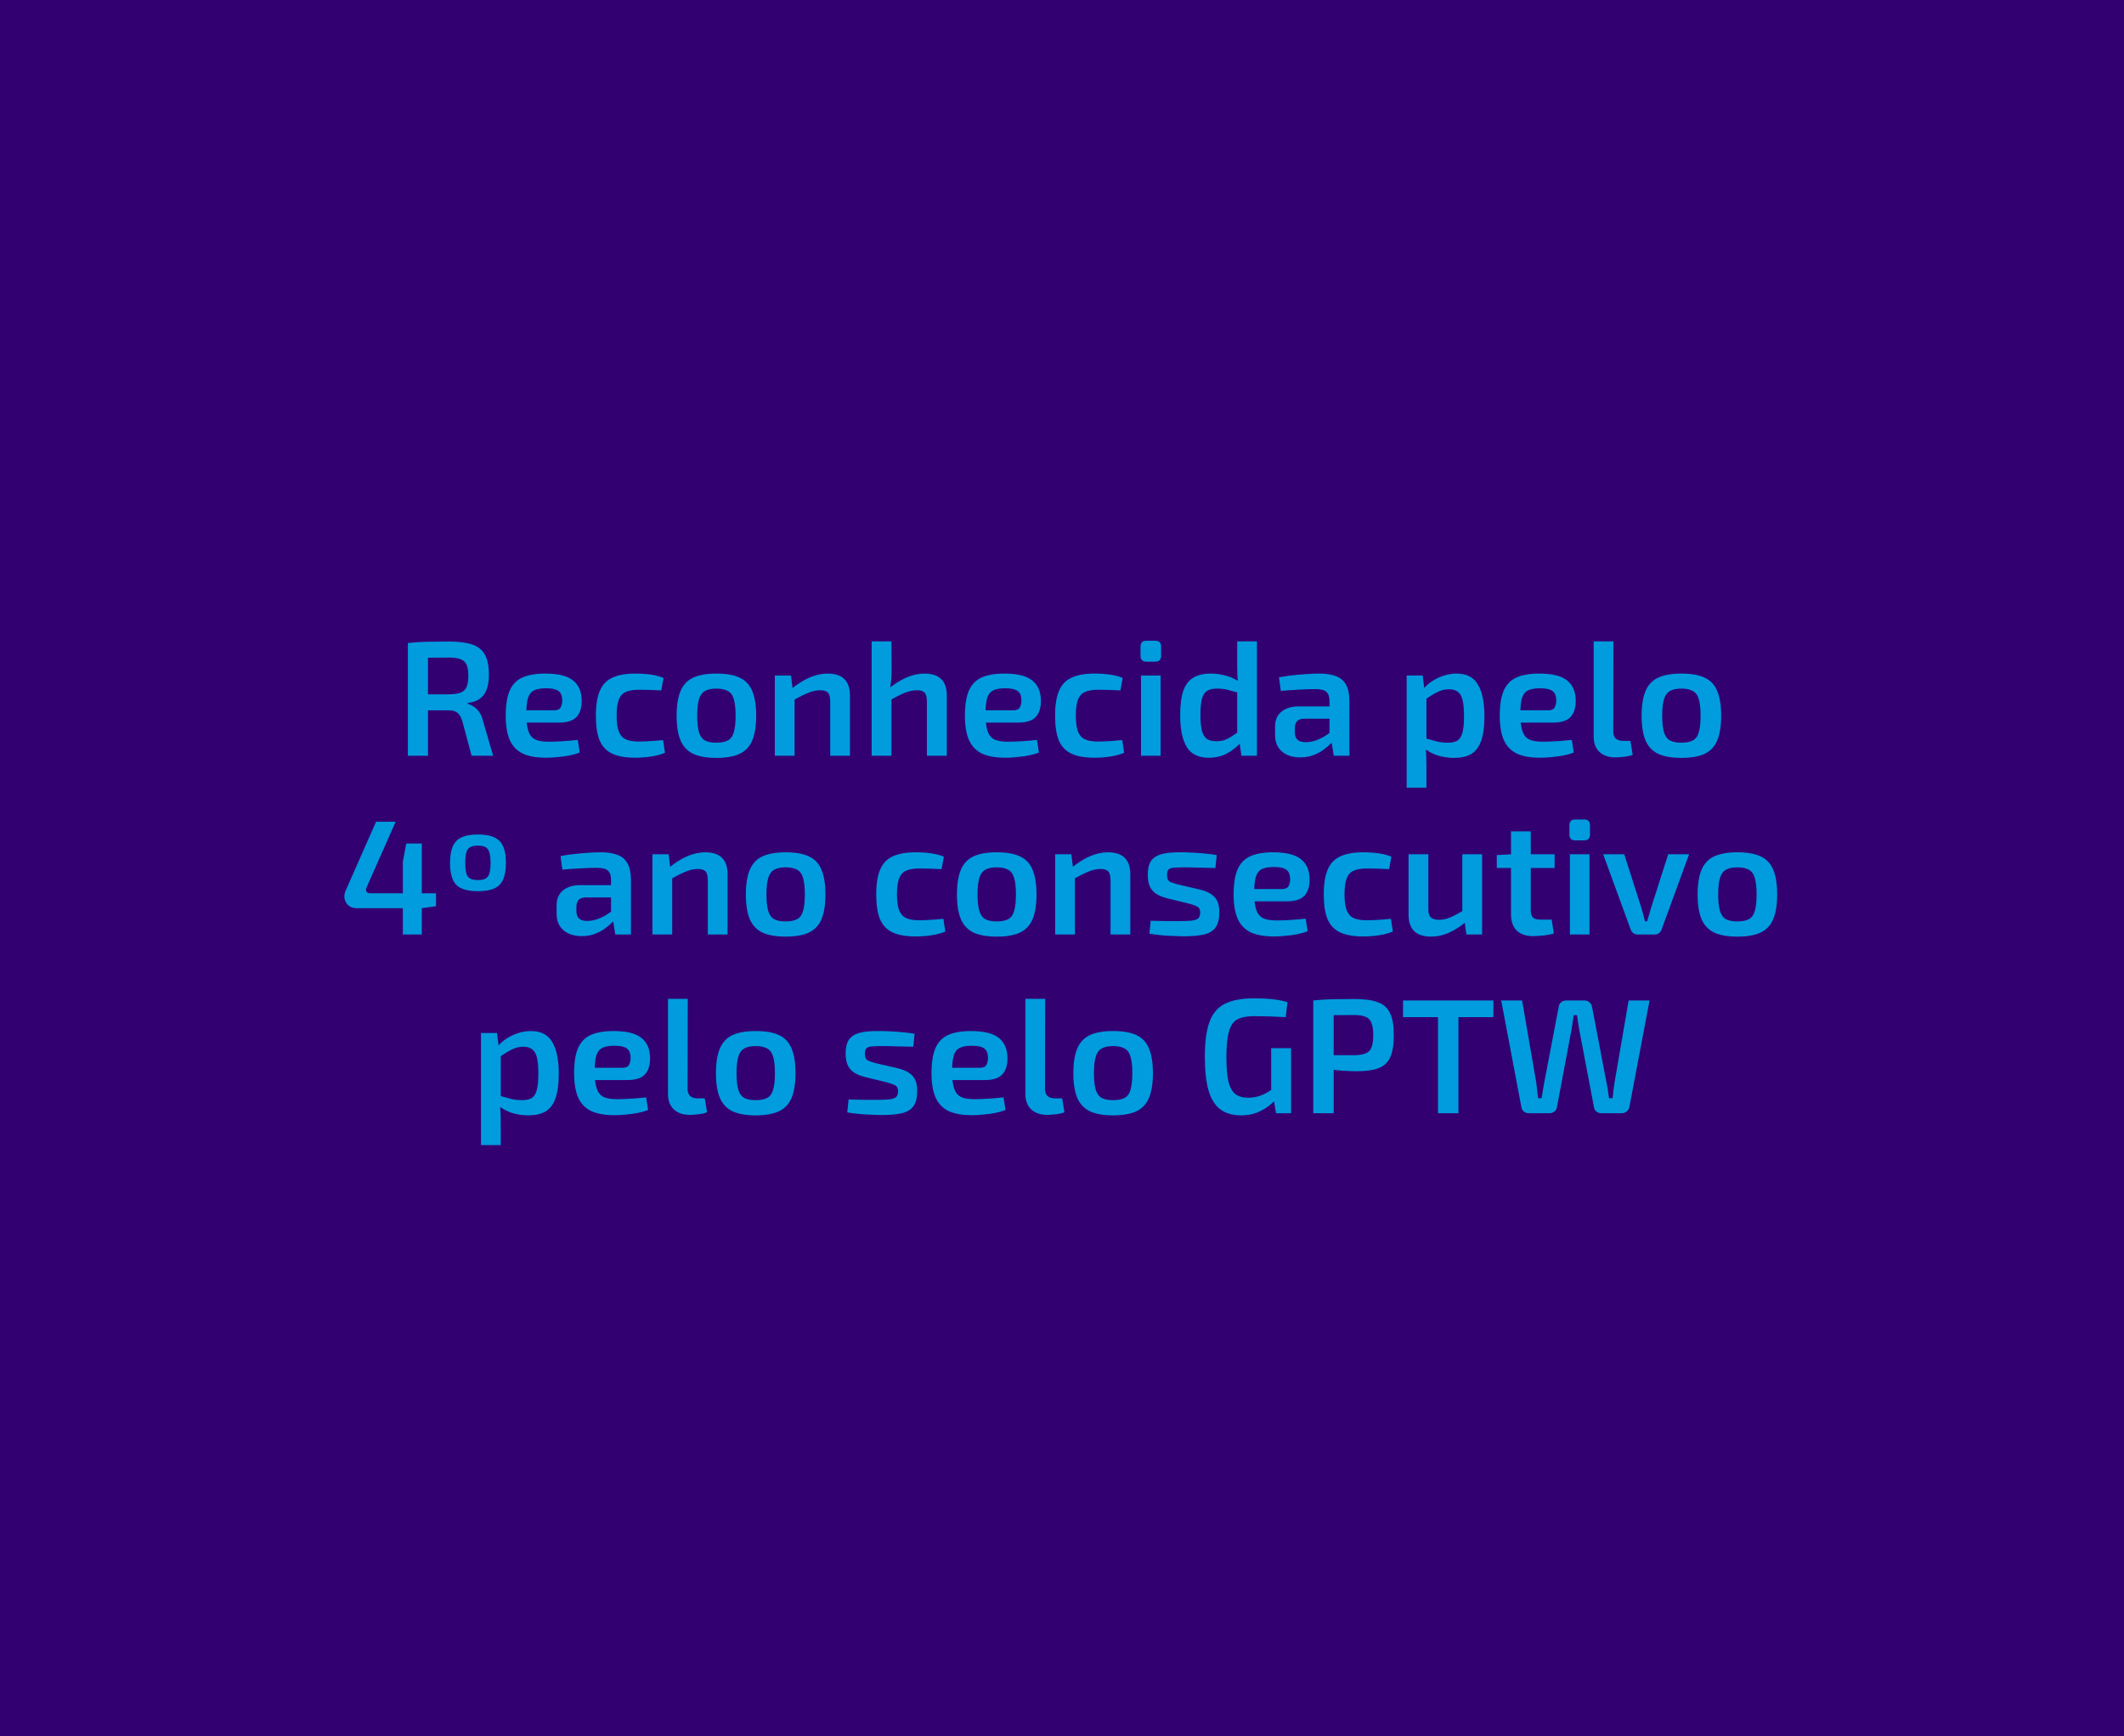 <svg xmlns="http://www.w3.org/2000/svg" width="416" height="340" viewBox="0 0 416 340" fill="none"><rect width="416" height="340" fill="#330072"></rect><path d="M88.014 125.632C89.849 125.632 91.331 125.824 92.462 126.208C93.614 126.592 94.446 127.253 94.958 128.192C95.491 129.109 95.758 130.411 95.758 132.096C95.758 133.205 95.619 134.155 95.342 134.944C95.086 135.712 94.648 136.331 94.03 136.8C93.433 137.248 92.622 137.536 91.598 137.664V137.824C91.96 137.909 92.334 138.08 92.718 138.336C93.123 138.571 93.486 138.912 93.806 139.36C94.147 139.808 94.403 140.384 94.574 141.088L96.59 148H92.366L90.542 141.184C90.307 140.416 89.987 139.883 89.582 139.584C89.177 139.264 88.622 139.104 87.918 139.104C86.531 139.104 85.347 139.104 84.366 139.104C83.385 139.083 82.563 139.061 81.902 139.04C81.262 139.019 80.697 139.008 80.206 139.008L80.302 135.968H87.918C88.878 135.947 89.635 135.84 90.19 135.648C90.745 135.435 91.139 135.072 91.374 134.56C91.609 134.027 91.726 133.28 91.726 132.32C91.726 131.381 91.609 130.656 91.374 130.144C91.139 129.632 90.745 129.28 90.19 129.088C89.635 128.875 88.878 128.768 87.918 128.768C86.04 128.768 84.43 128.779 83.086 128.8C81.742 128.821 80.825 128.843 80.334 128.864L79.886 125.92C80.739 125.835 81.539 125.771 82.286 125.728C83.054 125.685 83.886 125.664 84.782 125.664C85.678 125.643 86.755 125.632 88.014 125.632ZM83.822 125.92V148H79.886V125.92H83.822ZM106.762 131.904C109.301 131.904 111.125 132.352 112.234 133.248C113.343 134.123 113.909 135.424 113.93 137.152C113.951 138.581 113.61 139.669 112.906 140.416C112.223 141.141 111.082 141.504 109.482 141.504H100.522V139.104H108.426C109.151 139.104 109.61 138.912 109.802 138.528C110.015 138.144 110.122 137.675 110.122 137.12C110.101 136.245 109.845 135.637 109.354 135.296C108.885 134.955 108.074 134.784 106.922 134.784C105.919 134.784 105.141 134.923 104.586 135.2C104.031 135.477 103.637 135.979 103.402 136.704C103.189 137.429 103.082 138.475 103.082 139.84C103.082 141.291 103.221 142.411 103.498 143.2C103.775 143.989 104.234 144.533 104.874 144.832C105.514 145.109 106.367 145.248 107.434 145.248C108.223 145.248 109.13 145.216 110.154 145.152C111.199 145.088 112.202 145.003 113.162 144.896L113.546 147.36C112.97 147.595 112.309 147.787 111.562 147.936C110.815 148.085 110.037 148.192 109.226 148.256C108.437 148.341 107.69 148.384 106.986 148.384C105.066 148.384 103.519 148.107 102.346 147.552C101.194 146.976 100.351 146.08 99.818 144.864C99.306 143.648 99.05 142.08 99.05 140.16C99.05 138.091 99.306 136.459 99.818 135.264C100.351 134.048 101.183 133.184 102.314 132.672C103.466 132.16 104.949 131.904 106.762 131.904ZM124.45 131.904C124.984 131.904 125.57 131.925 126.21 131.968C126.85 132.011 127.501 132.096 128.162 132.224C128.824 132.352 129.421 132.533 129.954 132.768L129.506 135.2C128.717 135.157 127.928 135.125 127.138 135.104C126.37 135.083 125.698 135.072 125.122 135.072C124.034 135.072 123.17 135.221 122.53 135.52C121.912 135.797 121.464 136.309 121.186 137.056C120.909 137.781 120.77 138.805 120.77 140.128C120.77 141.451 120.909 142.485 121.186 143.232C121.464 143.957 121.912 144.469 122.53 144.768C123.17 145.067 124.034 145.216 125.122 145.216C125.442 145.216 125.858 145.205 126.37 145.184C126.904 145.163 127.469 145.131 128.066 145.088C128.685 145.045 129.282 144.992 129.858 144.928L130.242 147.424C129.41 147.765 128.482 148.011 127.458 148.16C126.434 148.309 125.421 148.384 124.418 148.384C122.541 148.384 121.037 148.117 119.906 147.584C118.776 147.051 117.954 146.187 117.442 144.992C116.952 143.776 116.706 142.155 116.706 140.128C116.706 138.101 116.962 136.491 117.474 135.296C117.986 134.08 118.808 133.216 119.938 132.704C121.069 132.171 122.573 131.904 124.45 131.904ZM140.296 131.904C142.216 131.904 143.741 132.171 144.872 132.704C146.024 133.237 146.845 134.112 147.336 135.328C147.848 136.544 148.104 138.155 148.104 140.16C148.104 142.165 147.848 143.776 147.336 144.992C146.845 146.187 146.024 147.061 144.872 147.616C143.741 148.149 142.216 148.416 140.296 148.416C138.418 148.416 136.904 148.149 135.752 147.616C134.621 147.061 133.8 146.187 133.288 144.992C132.776 143.776 132.52 142.165 132.52 140.16C132.52 138.155 132.776 136.544 133.288 135.328C133.8 134.112 134.621 133.237 135.752 132.704C136.904 132.171 138.418 131.904 140.296 131.904ZM140.296 134.848C139.357 134.848 138.61 135.008 138.056 135.328C137.522 135.627 137.138 136.16 136.904 136.928C136.669 137.696 136.552 138.773 136.552 140.16C136.552 141.547 136.669 142.624 136.904 143.392C137.138 144.16 137.522 144.693 138.056 144.992C138.61 145.291 139.357 145.44 140.296 145.44C141.256 145.44 142.013 145.291 142.568 144.992C143.122 144.693 143.506 144.16 143.72 143.392C143.954 142.624 144.072 141.547 144.072 140.16C144.072 138.773 143.954 137.696 143.72 136.928C143.506 136.16 143.122 135.627 142.568 135.328C142.013 135.008 141.256 134.848 140.296 134.848ZM162.09 131.904C165.013 131.904 166.474 133.344 166.474 136.224V148H162.602V137.408C162.602 136.555 162.453 135.968 162.154 135.648C161.855 135.328 161.354 135.168 160.65 135.168C159.861 135.168 159.05 135.349 158.218 135.712C157.386 136.053 156.383 136.555 155.21 137.216L155.05 134.88C156.223 133.92 157.397 133.184 158.57 132.672C159.765 132.16 160.938 131.904 162.09 131.904ZM154.922 132.288L155.306 135.36L155.626 135.808V148H151.754V132.288H154.922ZM181.059 131.904C183.982 131.904 185.443 133.344 185.443 136.224V148H181.539V137.408C181.539 136.555 181.39 135.968 181.091 135.648C180.814 135.328 180.323 135.168 179.619 135.168C178.83 135.168 178.019 135.339 177.187 135.68C176.355 136.021 175.352 136.533 174.179 137.216L173.891 134.976C175.086 133.995 176.28 133.237 177.475 132.704C178.691 132.171 179.886 131.904 181.059 131.904ZM174.595 125.6L174.627 131.36C174.627 132.149 174.584 132.896 174.499 133.6C174.435 134.283 174.339 134.869 174.211 135.36L174.595 135.808V148H170.723V125.6H174.595ZM196.7 131.904C199.238 131.904 201.062 132.352 202.172 133.248C203.281 134.123 203.846 135.424 203.868 137.152C203.889 138.581 203.548 139.669 202.844 140.416C202.161 141.141 201.02 141.504 199.42 141.504H190.46V139.104H198.364C199.089 139.104 199.548 138.912 199.74 138.528C199.953 138.144 200.06 137.675 200.06 137.12C200.038 136.245 199.782 135.637 199.292 135.296C198.822 134.955 198.012 134.784 196.86 134.784C195.857 134.784 195.078 134.923 194.524 135.2C193.969 135.477 193.574 135.979 193.34 136.704C193.126 137.429 193.02 138.475 193.02 139.84C193.02 141.291 193.158 142.411 193.436 143.2C193.713 143.989 194.172 144.533 194.812 144.832C195.452 145.109 196.305 145.248 197.372 145.248C198.161 145.248 199.068 145.216 200.092 145.152C201.137 145.088 202.14 145.003 203.1 144.896L203.484 147.36C202.908 147.595 202.246 147.787 201.5 147.936C200.753 148.085 199.974 148.192 199.164 148.256C198.374 148.341 197.628 148.384 196.924 148.384C195.004 148.384 193.457 148.107 192.284 147.552C191.132 146.976 190.289 146.08 189.756 144.864C189.244 143.648 188.988 142.08 188.988 140.16C188.988 138.091 189.244 136.459 189.756 135.264C190.289 134.048 191.121 133.184 192.252 132.672C193.404 132.16 194.886 131.904 196.7 131.904ZM214.388 131.904C214.921 131.904 215.508 131.925 216.148 131.968C216.788 132.011 217.439 132.096 218.1 132.224C218.761 132.352 219.359 132.533 219.892 132.768L219.444 135.2C218.655 135.157 217.865 135.125 217.076 135.104C216.308 135.083 215.636 135.072 215.06 135.072C213.972 135.072 213.108 135.221 212.468 135.52C211.849 135.797 211.401 136.309 211.124 137.056C210.847 137.781 210.708 138.805 210.708 140.128C210.708 141.451 210.847 142.485 211.124 143.232C211.401 143.957 211.849 144.469 212.468 144.768C213.108 145.067 213.972 145.216 215.06 145.216C215.38 145.216 215.796 145.205 216.308 145.184C216.841 145.163 217.407 145.131 218.004 145.088C218.623 145.045 219.22 144.992 219.796 144.928L220.18 147.424C219.348 147.765 218.42 148.011 217.396 148.16C216.372 148.309 215.359 148.384 214.356 148.384C212.479 148.384 210.975 148.117 209.844 147.584C208.713 147.051 207.892 146.187 207.38 144.992C206.889 143.776 206.644 142.155 206.644 140.128C206.644 138.101 206.9 136.491 207.412 135.296C207.924 134.08 208.745 133.216 209.876 132.704C211.007 132.171 212.511 131.904 214.388 131.904ZM227.316 132.288V148H223.476V132.288H227.316ZM226.26 125.472C227.028 125.472 227.412 125.856 227.412 126.624V128.416C227.412 129.184 227.028 129.568 226.26 129.568H224.532C223.764 129.568 223.38 129.184 223.38 128.416V126.624C223.38 125.856 223.764 125.472 224.532 125.472H226.26ZM237.097 131.904C238.164 131.904 239.209 132.053 240.233 132.352C241.257 132.629 242.185 133.099 243.017 133.76L242.761 135.712C241.929 135.477 241.183 135.275 240.521 135.104C239.86 134.933 239.124 134.848 238.313 134.848C237.545 134.848 236.927 134.987 236.457 135.264C236.009 135.52 235.668 136.021 235.433 136.768C235.22 137.515 235.113 138.603 235.113 140.032C235.113 141.397 235.22 142.453 235.433 143.2C235.647 143.925 235.977 144.437 236.425 144.736C236.895 145.013 237.481 145.152 238.185 145.152C238.761 145.152 239.273 145.088 239.721 144.96C240.169 144.811 240.628 144.587 241.097 144.288C241.567 143.989 242.111 143.627 242.729 143.2L243.049 145.376C242.324 146.208 241.428 146.923 240.361 147.52C239.316 148.096 238.1 148.384 236.713 148.384C234.708 148.384 233.279 147.68 232.425 146.272C231.572 144.843 231.145 142.773 231.145 140.064C231.145 137.995 231.359 136.373 231.785 135.2C232.233 134.005 232.895 133.163 233.769 132.672C234.665 132.16 235.775 131.904 237.097 131.904ZM246.185 125.6V148H243.145L242.729 145.184L242.313 144.864V134.368L242.505 133.92C242.42 133.301 242.367 132.683 242.345 132.064C242.324 131.424 242.313 130.773 242.313 130.112V125.6H246.185ZM258.471 131.904C259.729 131.904 260.796 132.075 261.671 132.416C262.545 132.736 263.196 133.291 263.623 134.08C264.071 134.869 264.295 135.957 264.295 137.344V148H261.223L260.679 144.608L260.391 144.16V137.312C260.391 136.48 260.199 135.883 259.815 135.52C259.431 135.136 258.695 134.944 257.607 134.944C256.796 134.944 255.772 134.976 254.535 135.04C253.319 135.104 252.092 135.189 250.855 135.296L250.503 132.64C251.249 132.491 252.092 132.363 253.031 132.256C253.969 132.149 254.919 132.064 255.879 132C256.839 131.936 257.703 131.904 258.471 131.904ZM262.631 138.336L262.599 140.736H255.399C254.759 140.757 254.3 140.928 254.023 141.248C253.745 141.568 253.607 142.005 253.607 142.56V143.424C253.607 144.064 253.777 144.544 254.119 144.864C254.46 145.184 254.993 145.344 255.719 145.344C256.295 145.344 256.935 145.237 257.639 145.024C258.343 144.789 259.036 144.448 259.719 144C260.423 143.552 261.052 143.019 261.607 142.4V144.416C261.393 144.736 261.084 145.12 260.679 145.568C260.273 145.995 259.772 146.421 259.175 146.848C258.599 147.275 257.927 147.627 257.159 147.904C256.412 148.181 255.58 148.32 254.663 148.32C253.724 148.32 252.881 148.16 252.135 147.84C251.388 147.499 250.801 147.008 250.375 146.368C249.948 145.707 249.735 144.896 249.735 143.936V142.272C249.735 141.035 250.14 140.075 250.951 139.392C251.783 138.688 252.913 138.336 254.343 138.336H262.631ZM285.264 131.904C287.227 131.904 288.624 132.619 289.456 134.048C290.309 135.477 290.736 137.547 290.736 140.256C290.736 142.325 290.512 143.957 290.064 145.152C289.637 146.325 288.987 147.168 288.112 147.68C287.237 148.171 286.128 148.416 284.784 148.416C283.717 148.416 282.672 148.267 281.648 147.968C280.645 147.648 279.717 147.157 278.864 146.496L279.12 144.576C279.952 144.811 280.699 145.013 281.36 145.184C282.021 145.355 282.747 145.44 283.536 145.44C284.325 145.44 284.944 145.312 285.392 145.056C285.861 144.779 286.203 144.267 286.416 143.52C286.629 142.773 286.736 141.696 286.736 140.288C286.736 138.901 286.64 137.824 286.448 137.056C286.256 136.288 285.936 135.755 285.488 135.456C285.061 135.136 284.496 134.976 283.792 134.976C283.024 134.976 282.299 135.147 281.616 135.488C280.933 135.808 280.144 136.288 279.248 136.928L278.8 134.88C279.291 134.304 279.877 133.792 280.56 133.344C281.264 132.896 282.021 132.544 282.832 132.288C283.643 132.032 284.453 131.904 285.264 131.904ZM278.64 132.288L279.024 135.328L279.376 135.776V145.92L279.216 146.304C279.28 146.923 279.323 147.541 279.344 148.16C279.365 148.8 279.376 149.451 279.376 150.112V154.24H275.504V132.288H278.64ZM301.45 131.904C303.988 131.904 305.812 132.352 306.922 133.248C308.031 134.123 308.596 135.424 308.618 137.152C308.639 138.581 308.298 139.669 307.594 140.416C306.911 141.141 305.77 141.504 304.17 141.504H295.21V139.104H303.114C303.839 139.104 304.298 138.912 304.49 138.528C304.703 138.144 304.81 137.675 304.81 137.12C304.788 136.245 304.532 135.637 304.042 135.296C303.572 134.955 302.762 134.784 301.61 134.784C300.607 134.784 299.828 134.923 299.274 135.2C298.719 135.477 298.324 135.979 298.09 136.704C297.876 137.429 297.77 138.475 297.77 139.84C297.77 141.291 297.908 142.411 298.186 143.2C298.463 143.989 298.922 144.533 299.562 144.832C300.202 145.109 301.055 145.248 302.122 145.248C302.911 145.248 303.818 145.216 304.842 145.152C305.887 145.088 306.89 145.003 307.85 144.896L308.234 147.36C307.658 147.595 306.996 147.787 306.25 147.936C305.503 148.085 304.724 148.192 303.914 148.256C303.124 148.341 302.378 148.384 301.674 148.384C299.754 148.384 298.207 148.107 297.034 147.552C295.882 146.976 295.039 146.08 294.506 144.864C293.994 143.648 293.738 142.08 293.738 140.16C293.738 138.091 293.994 136.459 294.506 135.264C295.039 134.048 295.871 133.184 297.002 132.672C298.154 132.16 299.636 131.904 301.45 131.904ZM316.002 125.6L315.97 143.264C315.97 143.861 316.141 144.32 316.482 144.64C316.823 144.939 317.314 145.088 317.954 145.088H319.33L319.778 147.808C319.543 147.915 319.213 148.011 318.786 148.096C318.381 148.181 317.954 148.235 317.506 148.256C317.079 148.299 316.706 148.32 316.386 148.32C315.085 148.32 314.05 147.968 313.282 147.264C312.514 146.56 312.13 145.547 312.13 144.224V125.6H316.002ZM329.296 131.904C331.216 131.904 332.741 132.171 333.872 132.704C335.024 133.237 335.845 134.112 336.336 135.328C336.848 136.544 337.104 138.155 337.104 140.16C337.104 142.165 336.848 143.776 336.336 144.992C335.845 146.187 335.024 147.061 333.872 147.616C332.741 148.149 331.216 148.416 329.296 148.416C327.418 148.416 325.904 148.149 324.752 147.616C323.621 147.061 322.8 146.187 322.288 144.992C321.776 143.776 321.52 142.165 321.52 140.16C321.52 138.155 321.776 136.544 322.288 135.328C322.8 134.112 323.621 133.237 324.752 132.704C325.904 132.171 327.418 131.904 329.296 131.904ZM329.296 134.848C328.357 134.848 327.61 135.008 327.056 135.328C326.522 135.627 326.138 136.16 325.904 136.928C325.669 137.696 325.552 138.773 325.552 140.16C325.552 141.547 325.669 142.624 325.904 143.392C326.138 144.16 326.522 144.693 327.056 144.992C327.61 145.291 328.357 145.44 329.296 145.44C330.256 145.44 331.013 145.291 331.568 144.992C332.122 144.693 332.506 144.16 332.72 143.392C332.954 142.624 333.072 141.547 333.072 140.16C333.072 138.773 332.954 137.696 332.72 136.928C332.506 136.16 332.122 135.627 331.568 135.328C331.013 135.008 330.256 134.848 329.296 134.848ZM77.493 160.92L71.797 173.784C71.648 174.147 71.648 174.435 71.797 174.648C71.968 174.84 72.213 174.936 72.533 174.936H85.397V177.464L82.581 177.848H69.845C69.248 177.848 68.736 177.688 68.309 177.368C67.904 177.027 67.637 176.6 67.509 176.088C67.381 175.555 67.434 175.021 67.669 174.488L73.653 160.92H77.493ZM82.613 165.176V183H78.901V168.76L79.573 165.176H82.613ZM93.619 163.416C95.624 163.416 97.032 163.843 97.843 164.696C98.675 165.528 99.091 166.957 99.091 168.984C99.091 170.328 98.909 171.405 98.547 172.216C98.184 173.027 97.608 173.613 96.819 173.976C96.029 174.339 94.963 174.52 93.619 174.52C91.592 174.52 90.174 174.104 89.363 173.272C88.552 172.44 88.147 171.011 88.147 168.984C88.147 166.957 88.552 165.528 89.363 164.696C90.174 163.843 91.592 163.416 93.619 163.416ZM93.619 165.592C92.659 165.592 91.998 165.827 91.635 166.296C91.293 166.744 91.123 167.64 91.123 168.984C91.123 170.307 91.293 171.203 91.635 171.672C91.998 172.12 92.659 172.344 93.619 172.344C94.558 172.344 95.198 172.12 95.539 171.672C95.901 171.203 96.083 170.307 96.083 168.984C96.083 167.64 95.901 166.744 95.539 166.296C95.198 165.827 94.558 165.592 93.619 165.592ZM117.752 166.904C119.011 166.904 120.077 167.075 120.952 167.416C121.827 167.736 122.477 168.291 122.904 169.08C123.352 169.869 123.576 170.957 123.576 172.344V183H120.504L119.96 179.608L119.672 179.16V172.312C119.672 171.48 119.48 170.883 119.096 170.52C118.712 170.136 117.976 169.944 116.888 169.944C116.077 169.944 115.053 169.976 113.816 170.04C112.6 170.104 111.373 170.189 110.136 170.296L109.784 167.64C110.531 167.491 111.373 167.363 112.312 167.256C113.251 167.149 114.2 167.064 115.16 167C116.12 166.936 116.984 166.904 117.752 166.904ZM121.912 173.336L121.88 175.736H114.68C114.04 175.757 113.581 175.928 113.304 176.248C113.027 176.568 112.888 177.005 112.888 177.56V178.424C112.888 179.064 113.059 179.544 113.4 179.864C113.741 180.184 114.275 180.344 115 180.344C115.576 180.344 116.216 180.237 116.92 180.024C117.624 179.789 118.317 179.448 119 179C119.704 178.552 120.333 178.019 120.888 177.4V179.416C120.675 179.736 120.365 180.12 119.96 180.568C119.555 180.995 119.053 181.421 118.456 181.848C117.88 182.275 117.208 182.627 116.44 182.904C115.693 183.181 114.861 183.32 113.944 183.32C113.005 183.32 112.163 183.16 111.416 182.84C110.669 182.499 110.083 182.008 109.656 181.368C109.229 180.707 109.016 179.896 109.016 178.936V177.272C109.016 176.035 109.421 175.075 110.232 174.392C111.064 173.688 112.195 173.336 113.624 173.336H121.912ZM138.121 166.904C141.044 166.904 142.505 168.344 142.505 171.224V183H138.633V172.408C138.633 171.555 138.484 170.968 138.185 170.648C137.887 170.328 137.385 170.168 136.681 170.168C135.892 170.168 135.081 170.349 134.249 170.712C133.417 171.053 132.415 171.555 131.241 172.216L131.081 169.88C132.255 168.92 133.428 168.184 134.601 167.672C135.796 167.16 136.969 166.904 138.121 166.904ZM130.953 167.288L131.337 170.36L131.657 170.808V183H127.785V167.288H130.953ZM153.858 166.904C155.778 166.904 157.303 167.171 158.434 167.704C159.586 168.237 160.407 169.112 160.898 170.328C161.41 171.544 161.666 173.155 161.666 175.16C161.666 177.165 161.41 178.776 160.898 179.992C160.407 181.187 159.586 182.061 158.434 182.616C157.303 183.149 155.778 183.416 153.858 183.416C151.981 183.416 150.466 183.149 149.314 182.616C148.183 182.061 147.362 181.187 146.85 179.992C146.338 178.776 146.082 177.165 146.082 175.16C146.082 173.155 146.338 171.544 146.85 170.328C147.362 169.112 148.183 168.237 149.314 167.704C150.466 167.171 151.981 166.904 153.858 166.904ZM153.858 169.848C152.919 169.848 152.173 170.008 151.618 170.328C151.085 170.627 150.701 171.16 150.466 171.928C150.231 172.696 150.114 173.773 150.114 175.16C150.114 176.547 150.231 177.624 150.466 178.392C150.701 179.16 151.085 179.693 151.618 179.992C152.173 180.291 152.919 180.44 153.858 180.44C154.818 180.44 155.575 180.291 156.13 179.992C156.685 179.693 157.069 179.16 157.282 178.392C157.517 177.624 157.634 176.547 157.634 175.16C157.634 173.773 157.517 172.696 157.282 171.928C157.069 171.16 156.685 170.627 156.13 170.328C155.575 170.008 154.818 169.848 153.858 169.848ZM179.357 166.904C179.89 166.904 180.477 166.925 181.117 166.968C181.757 167.011 182.407 167.096 183.069 167.224C183.73 167.352 184.327 167.533 184.861 167.768L184.413 170.2C183.623 170.157 182.834 170.125 182.045 170.104C181.277 170.083 180.605 170.072 180.029 170.072C178.941 170.072 178.077 170.221 177.437 170.52C176.818 170.797 176.37 171.309 176.093 172.056C175.815 172.781 175.677 173.805 175.677 175.128C175.677 176.451 175.815 177.485 176.093 178.232C176.37 178.957 176.818 179.469 177.437 179.768C178.077 180.067 178.941 180.216 180.029 180.216C180.349 180.216 180.765 180.205 181.277 180.184C181.81 180.163 182.375 180.131 182.973 180.088C183.591 180.045 184.189 179.992 184.765 179.928L185.149 182.424C184.317 182.765 183.389 183.011 182.365 183.16C181.341 183.309 180.327 183.384 179.325 183.384C177.447 183.384 175.943 183.117 174.813 182.584C173.682 182.051 172.861 181.187 172.349 179.992C171.858 178.776 171.613 177.155 171.613 175.128C171.613 173.101 171.869 171.491 172.381 170.296C172.893 169.08 173.714 168.216 174.845 167.704C175.975 167.171 177.479 166.904 179.357 166.904ZM195.202 166.904C197.122 166.904 198.647 167.171 199.778 167.704C200.93 168.237 201.751 169.112 202.242 170.328C202.754 171.544 203.01 173.155 203.01 175.16C203.01 177.165 202.754 178.776 202.242 179.992C201.751 181.187 200.93 182.061 199.778 182.616C198.647 183.149 197.122 183.416 195.202 183.416C193.325 183.416 191.81 183.149 190.658 182.616C189.527 182.061 188.706 181.187 188.194 179.992C187.682 178.776 187.426 177.165 187.426 175.16C187.426 173.155 187.682 171.544 188.194 170.328C188.706 169.112 189.527 168.237 190.658 167.704C191.81 167.171 193.325 166.904 195.202 166.904ZM195.202 169.848C194.263 169.848 193.517 170.008 192.962 170.328C192.429 170.627 192.045 171.16 191.81 171.928C191.575 172.696 191.458 173.773 191.458 175.16C191.458 176.547 191.575 177.624 191.81 178.392C192.045 179.16 192.429 179.693 192.962 179.992C193.517 180.291 194.263 180.44 195.202 180.44C196.162 180.44 196.919 180.291 197.474 179.992C198.029 179.693 198.413 179.16 198.626 178.392C198.861 177.624 198.978 176.547 198.978 175.16C198.978 173.773 198.861 172.696 198.626 171.928C198.413 171.16 198.029 170.627 197.474 170.328C196.919 170.008 196.162 169.848 195.202 169.848ZM216.996 166.904C219.919 166.904 221.38 168.344 221.38 171.224V183H217.508V172.408C217.508 171.555 217.359 170.968 217.06 170.648C216.762 170.328 216.26 170.168 215.556 170.168C214.767 170.168 213.956 170.349 213.124 170.712C212.292 171.053 211.29 171.555 210.116 172.216L209.956 169.88C211.13 168.92 212.303 168.184 213.476 167.672C214.671 167.16 215.844 166.904 216.996 166.904ZM209.828 167.288L210.212 170.36L210.532 170.808V183H206.66V167.288H209.828ZM231.293 166.904C232.018 166.904 232.797 166.925 233.629 166.968C234.482 167.011 235.314 167.075 236.125 167.16C236.936 167.224 237.661 167.32 238.301 167.448L238.045 169.976C237.021 169.955 235.997 169.933 234.973 169.912C233.97 169.869 232.978 169.848 231.997 169.848C231.122 169.848 230.429 169.869 229.917 169.912C229.426 169.955 229.074 170.083 228.861 170.296C228.669 170.509 228.573 170.872 228.573 171.384C228.573 172.003 228.744 172.419 229.085 172.632C229.426 172.824 229.981 173.016 230.749 173.208L235.037 174.2C236.338 174.52 237.288 175.011 237.885 175.672C238.504 176.312 238.813 177.304 238.813 178.648C238.813 179.949 238.568 180.941 238.077 181.624C237.608 182.285 236.85 182.744 235.805 183C234.781 183.235 233.469 183.352 231.869 183.352C231.25 183.352 230.333 183.32 229.117 183.256C227.901 183.213 226.568 183.075 225.117 182.84L225.373 180.312C225.8 180.312 226.301 180.323 226.877 180.344C227.474 180.365 228.104 180.376 228.765 180.376C229.448 180.376 230.141 180.376 230.845 180.376C231.976 180.376 232.84 180.344 233.437 180.28C234.056 180.195 234.482 180.035 234.717 179.8C234.952 179.544 235.069 179.181 235.069 178.712C235.069 178.115 234.866 177.72 234.461 177.528C234.077 177.315 233.501 177.112 232.733 176.92L228.541 175.896C227.581 175.64 226.834 175.32 226.301 174.936C225.768 174.531 225.384 174.04 225.149 173.464C224.914 172.867 224.797 172.141 224.797 171.288C224.797 170.136 225.01 169.24 225.437 168.6C225.885 167.96 226.578 167.512 227.517 167.256C228.477 167 229.736 166.883 231.293 166.904ZM249.325 166.904C251.863 166.904 253.687 167.352 254.797 168.248C255.906 169.123 256.471 170.424 256.493 172.152C256.514 173.581 256.173 174.669 255.469 175.416C254.786 176.141 253.645 176.504 252.045 176.504H243.085V174.104H250.989C251.714 174.104 252.173 173.912 252.365 173.528C252.578 173.144 252.685 172.675 252.685 172.12C252.663 171.245 252.407 170.637 251.917 170.296C251.447 169.955 250.637 169.784 249.485 169.784C248.482 169.784 247.703 169.923 247.149 170.2C246.594 170.477 246.199 170.979 245.965 171.704C245.751 172.429 245.645 173.475 245.645 174.84C245.645 176.291 245.783 177.411 246.061 178.2C246.338 178.989 246.797 179.533 247.437 179.832C248.077 180.109 248.93 180.248 249.997 180.248C250.786 180.248 251.693 180.216 252.717 180.152C253.762 180.088 254.765 180.003 255.725 179.896L256.109 182.36C255.533 182.595 254.871 182.787 254.125 182.936C253.378 183.085 252.599 183.192 251.789 183.256C250.999 183.341 250.253 183.384 249.549 183.384C247.629 183.384 246.082 183.107 244.909 182.552C243.757 181.976 242.914 181.08 242.381 179.864C241.869 178.648 241.613 177.08 241.613 175.16C241.613 173.091 241.869 171.459 242.381 170.264C242.914 169.048 243.746 168.184 244.877 167.672C246.029 167.16 247.511 166.904 249.325 166.904ZM267.013 166.904C267.546 166.904 268.133 166.925 268.773 166.968C269.413 167.011 270.064 167.096 270.725 167.224C271.386 167.352 271.984 167.533 272.517 167.768L272.069 170.2C271.28 170.157 270.49 170.125 269.701 170.104C268.933 170.083 268.261 170.072 267.685 170.072C266.597 170.072 265.733 170.221 265.093 170.52C264.474 170.797 264.026 171.309 263.749 172.056C263.472 172.781 263.333 173.805 263.333 175.128C263.333 176.451 263.472 177.485 263.749 178.232C264.026 178.957 264.474 179.469 265.093 179.768C265.733 180.067 266.597 180.216 267.685 180.216C268.005 180.216 268.421 180.205 268.933 180.184C269.466 180.163 270.032 180.131 270.629 180.088C271.248 180.045 271.845 179.992 272.421 179.928L272.805 182.424C271.973 182.765 271.045 183.011 270.021 183.16C268.997 183.309 267.984 183.384 266.981 183.384C265.104 183.384 263.6 183.117 262.469 182.584C261.338 182.051 260.517 181.187 260.005 179.992C259.514 178.776 259.269 177.155 259.269 175.128C259.269 173.101 259.525 171.491 260.037 170.296C260.549 169.08 261.37 168.216 262.501 167.704C263.632 167.171 265.136 166.904 267.013 166.904ZM279.749 167.288V177.912C279.728 178.701 279.877 179.267 280.197 179.608C280.538 179.949 281.082 180.12 281.829 180.12C282.576 180.12 283.322 179.96 284.069 179.64C284.816 179.32 285.722 178.84 286.789 178.2L287.173 180.504C285.978 181.464 284.826 182.189 283.717 182.68C282.608 183.171 281.456 183.416 280.261 183.416C277.338 183.416 275.877 181.976 275.877 179.096V167.288H279.749ZM290.277 167.288V183H287.205L286.789 179.96L286.405 179.512V167.288H290.277ZM299.813 162.808V178.264C299.813 178.904 299.952 179.373 300.229 179.672C300.528 179.949 301.029 180.088 301.733 180.088H303.909L304.325 182.808C303.962 182.915 303.525 183.011 303.013 183.096C302.501 183.181 302 183.235 301.509 183.256C301.018 183.299 300.602 183.32 300.261 183.32C298.896 183.32 297.829 182.957 297.061 182.232C296.314 181.485 295.941 180.419 295.941 179.032V162.808H299.813ZM304.485 167.288V169.976H293.157V167.448L296.229 167.288H304.485ZM311.316 167.288V183H307.476V167.288H311.316ZM310.26 160.472C311.028 160.472 311.412 160.856 311.412 161.624V163.416C311.412 164.184 311.028 164.568 310.26 164.568H308.532C307.764 164.568 307.38 164.184 307.38 163.416V161.624C307.38 160.856 307.764 160.472 308.532 160.472H310.26ZM330.825 167.288L325.417 182.072C325.311 182.349 325.14 182.573 324.905 182.744C324.692 182.915 324.425 183 324.105 183H320.713C320.415 183 320.148 182.915 319.913 182.744C319.679 182.573 319.508 182.349 319.401 182.072L313.993 167.288H318.121L321.417 177.592C321.567 178.061 321.705 178.541 321.833 179.032C321.961 179.501 322.079 179.96 322.185 180.408H322.601C322.751 179.939 322.889 179.469 323.017 179C323.167 178.531 323.305 178.061 323.433 177.592L326.729 167.288H330.825ZM340.264 166.904C342.184 166.904 343.71 167.171 344.84 167.704C345.992 168.237 346.814 169.112 347.304 170.328C347.816 171.544 348.072 173.155 348.072 175.16C348.072 177.165 347.816 178.776 347.304 179.992C346.814 181.187 345.992 182.061 344.84 182.616C343.71 183.149 342.184 183.416 340.264 183.416C338.387 183.416 336.872 183.149 335.72 182.616C334.59 182.061 333.768 181.187 333.256 179.992C332.744 178.776 332.488 177.165 332.488 175.16C332.488 173.155 332.744 171.544 333.256 170.328C333.768 169.112 334.59 168.237 335.72 167.704C336.872 167.171 338.387 166.904 340.264 166.904ZM340.264 169.848C339.326 169.848 338.579 170.008 338.024 170.328C337.491 170.627 337.107 171.16 336.872 171.928C336.638 172.696 336.52 173.773 336.52 175.16C336.52 176.547 336.638 177.624 336.872 178.392C337.107 179.16 337.491 179.693 338.024 179.992C338.579 180.291 339.326 180.44 340.264 180.44C341.224 180.44 341.982 180.291 342.536 179.992C343.091 179.693 343.475 179.16 343.688 178.392C343.923 177.624 344.04 176.547 344.04 175.16C344.04 173.773 343.923 172.696 343.688 171.928C343.475 171.16 343.091 170.627 342.536 170.328C341.982 170.008 341.224 169.848 340.264 169.848ZM103.967 201.904C105.93 201.904 107.327 202.619 108.159 204.048C109.013 205.477 109.439 207.547 109.439 210.256C109.439 212.325 109.215 213.957 108.767 215.152C108.341 216.325 107.69 217.168 106.815 217.68C105.941 218.171 104.831 218.416 103.487 218.416C102.421 218.416 101.375 218.267 100.351 217.968C99.349 217.648 98.421 217.157 97.567 216.496L97.823 214.576C98.655 214.811 99.402 215.013 100.063 215.184C100.725 215.355 101.45 215.44 102.239 215.44C103.029 215.44 103.647 215.312 104.095 215.056C104.565 214.779 104.906 214.267 105.119 213.52C105.333 212.773 105.439 211.696 105.439 210.288C105.439 208.901 105.343 207.824 105.151 207.056C104.959 206.288 104.639 205.755 104.191 205.456C103.765 205.136 103.199 204.976 102.495 204.976C101.727 204.976 101.002 205.147 100.319 205.488C99.637 205.808 98.847 206.288 97.951 206.928L97.503 204.88C97.994 204.304 98.581 203.792 99.263 203.344C99.967 202.896 100.725 202.544 101.535 202.288C102.346 202.032 103.157 201.904 103.967 201.904ZM97.343 202.288L97.727 205.328L98.079 205.776V215.92L97.919 216.304C97.983 216.923 98.026 217.541 98.047 218.16C98.069 218.8 98.079 219.451 98.079 220.112V224.24H94.207V202.288H97.343ZM120.153 201.904C122.691 201.904 124.515 202.352 125.625 203.248C126.734 204.123 127.299 205.424 127.321 207.152C127.342 208.581 127.001 209.669 126.297 210.416C125.614 211.141 124.473 211.504 122.873 211.504H113.913V209.104H121.817C122.542 209.104 123.001 208.912 123.193 208.528C123.406 208.144 123.513 207.675 123.513 207.12C123.491 206.245 123.235 205.637 122.745 205.296C122.275 204.955 121.465 204.784 120.313 204.784C119.31 204.784 118.531 204.923 117.977 205.2C117.422 205.477 117.027 205.979 116.793 206.704C116.579 207.429 116.473 208.475 116.473 209.84C116.473 211.291 116.611 212.411 116.889 213.2C117.166 213.989 117.625 214.533 118.265 214.832C118.905 215.109 119.758 215.248 120.825 215.248C121.614 215.248 122.521 215.216 123.545 215.152C124.59 215.088 125.593 215.003 126.553 214.896L126.937 217.36C126.361 217.595 125.699 217.787 124.953 217.936C124.206 218.085 123.427 218.192 122.617 218.256C121.827 218.341 121.081 218.384 120.377 218.384C118.457 218.384 116.91 218.107 115.737 217.552C114.585 216.976 113.742 216.08 113.209 214.864C112.697 213.648 112.441 212.08 112.441 210.16C112.441 208.091 112.697 206.459 113.209 205.264C113.742 204.048 114.574 203.184 115.705 202.672C116.857 202.16 118.339 201.904 120.153 201.904ZM134.705 195.6L134.673 213.264C134.673 213.861 134.844 214.32 135.185 214.64C135.526 214.939 136.017 215.088 136.657 215.088H138.033L138.481 217.808C138.246 217.915 137.916 218.011 137.489 218.096C137.084 218.181 136.657 218.235 136.209 218.256C135.782 218.299 135.409 218.32 135.089 218.32C133.788 218.32 132.753 217.968 131.985 217.264C131.217 216.56 130.833 215.547 130.833 214.224V195.6H134.705ZM147.999 201.904C149.919 201.904 151.444 202.171 152.575 202.704C153.727 203.237 154.548 204.112 155.039 205.328C155.551 206.544 155.807 208.155 155.807 210.16C155.807 212.165 155.551 213.776 155.039 214.992C154.548 216.187 153.727 217.061 152.575 217.616C151.444 218.149 149.919 218.416 147.999 218.416C146.121 218.416 144.607 218.149 143.455 217.616C142.324 217.061 141.503 216.187 140.991 214.992C140.479 213.776 140.223 212.165 140.223 210.16C140.223 208.155 140.479 206.544 140.991 205.328C141.503 204.112 142.324 203.237 143.455 202.704C144.607 202.171 146.121 201.904 147.999 201.904ZM147.999 204.848C147.06 204.848 146.313 205.008 145.759 205.328C145.225 205.627 144.841 206.16 144.607 206.928C144.372 207.696 144.255 208.773 144.255 210.16C144.255 211.547 144.372 212.624 144.607 213.392C144.841 214.16 145.225 214.693 145.759 214.992C146.313 215.291 147.06 215.44 147.999 215.44C148.959 215.44 149.716 215.291 150.271 214.992C150.825 214.693 151.209 214.16 151.423 213.392C151.657 212.624 151.775 211.547 151.775 210.16C151.775 208.773 151.657 207.696 151.423 206.928C151.209 206.16 150.825 205.627 150.271 205.328C149.716 205.008 148.959 204.848 147.999 204.848ZM172.121 201.904C172.847 201.904 173.625 201.925 174.457 201.968C175.311 202.011 176.143 202.075 176.953 202.16C177.764 202.224 178.489 202.32 179.129 202.448L178.873 204.976C177.849 204.955 176.825 204.933 175.801 204.912C174.799 204.869 173.807 204.848 172.825 204.848C171.951 204.848 171.257 204.869 170.745 204.912C170.255 204.955 169.903 205.083 169.689 205.296C169.497 205.509 169.401 205.872 169.401 206.384C169.401 207.003 169.572 207.419 169.913 207.632C170.255 207.824 170.809 208.016 171.577 208.208L175.865 209.2C177.167 209.52 178.116 210.011 178.713 210.672C179.332 211.312 179.641 212.304 179.641 213.648C179.641 214.949 179.396 215.941 178.905 216.624C178.436 217.285 177.679 217.744 176.633 218C175.609 218.235 174.297 218.352 172.697 218.352C172.079 218.352 171.161 218.32 169.945 218.256C168.729 218.213 167.396 218.075 165.945 217.84L166.201 215.312C166.628 215.312 167.129 215.323 167.705 215.344C168.303 215.365 168.932 215.376 169.593 215.376C170.276 215.376 170.969 215.376 171.673 215.376C172.804 215.376 173.668 215.344 174.265 215.28C174.884 215.195 175.311 215.035 175.545 214.8C175.78 214.544 175.897 214.181 175.897 213.712C175.897 213.115 175.695 212.72 175.289 212.528C174.905 212.315 174.329 212.112 173.561 211.92L169.369 210.896C168.409 210.64 167.663 210.32 167.129 209.936C166.596 209.531 166.212 209.04 165.977 208.464C165.743 207.867 165.625 207.141 165.625 206.288C165.625 205.136 165.839 204.24 166.265 203.6C166.713 202.96 167.407 202.512 168.345 202.256C169.305 202 170.564 201.883 172.121 201.904ZM190.153 201.904C192.691 201.904 194.515 202.352 195.625 203.248C196.734 204.123 197.299 205.424 197.321 207.152C197.342 208.581 197.001 209.669 196.297 210.416C195.614 211.141 194.473 211.504 192.873 211.504H183.913V209.104H191.817C192.542 209.104 193.001 208.912 193.193 208.528C193.406 208.144 193.513 207.675 193.513 207.12C193.491 206.245 193.235 205.637 192.745 205.296C192.275 204.955 191.465 204.784 190.313 204.784C189.31 204.784 188.531 204.923 187.977 205.2C187.422 205.477 187.027 205.979 186.793 206.704C186.579 207.429 186.473 208.475 186.473 209.84C186.473 211.291 186.611 212.411 186.889 213.2C187.166 213.989 187.625 214.533 188.265 214.832C188.905 215.109 189.758 215.248 190.825 215.248C191.614 215.248 192.521 215.216 193.545 215.152C194.59 215.088 195.593 215.003 196.553 214.896L196.937 217.36C196.361 217.595 195.699 217.787 194.953 217.936C194.206 218.085 193.427 218.192 192.617 218.256C191.827 218.341 191.081 218.384 190.377 218.384C188.457 218.384 186.91 218.107 185.737 217.552C184.585 216.976 183.742 216.08 183.209 214.864C182.697 213.648 182.441 212.08 182.441 210.16C182.441 208.091 182.697 206.459 183.209 205.264C183.742 204.048 184.574 203.184 185.705 202.672C186.857 202.16 188.339 201.904 190.153 201.904ZM204.705 195.6L204.673 213.264C204.673 213.861 204.844 214.32 205.185 214.64C205.526 214.939 206.017 215.088 206.657 215.088H208.033L208.481 217.808C208.246 217.915 207.916 218.011 207.489 218.096C207.084 218.181 206.657 218.235 206.209 218.256C205.782 218.299 205.409 218.32 205.089 218.32C203.788 218.32 202.753 217.968 201.985 217.264C201.217 216.56 200.833 215.547 200.833 214.224V195.6H204.705ZM217.999 201.904C219.919 201.904 221.444 202.171 222.575 202.704C223.727 203.237 224.548 204.112 225.039 205.328C225.551 206.544 225.807 208.155 225.807 210.16C225.807 212.165 225.551 213.776 225.039 214.992C224.548 216.187 223.727 217.061 222.575 217.616C221.444 218.149 219.919 218.416 217.999 218.416C216.121 218.416 214.607 218.149 213.455 217.616C212.324 217.061 211.503 216.187 210.991 214.992C210.479 213.776 210.223 212.165 210.223 210.16C210.223 208.155 210.479 206.544 210.991 205.328C211.503 204.112 212.324 203.237 213.455 202.704C214.607 202.171 216.121 201.904 217.999 201.904ZM217.999 204.848C217.06 204.848 216.313 205.008 215.759 205.328C215.225 205.627 214.841 206.16 214.607 206.928C214.372 207.696 214.255 208.773 214.255 210.16C214.255 211.547 214.372 212.624 214.607 213.392C214.841 214.16 215.225 214.693 215.759 214.992C216.313 215.291 217.06 215.44 217.999 215.44C218.959 215.44 219.716 215.291 220.271 214.992C220.825 214.693 221.209 214.16 221.423 213.392C221.657 212.624 221.775 211.547 221.775 210.16C221.775 208.773 221.657 207.696 221.423 206.928C221.209 206.16 220.825 205.627 220.271 205.328C219.716 205.008 218.959 204.848 217.999 204.848ZM245.545 195.504C246.42 195.504 247.231 195.525 247.977 195.568C248.745 195.611 249.471 195.685 250.153 195.792C250.836 195.899 251.508 196.048 252.169 196.24L251.817 199.184C251.113 199.141 250.42 199.109 249.737 199.088C249.055 199.045 248.372 199.024 247.689 199.024C247.028 199.003 246.356 198.992 245.673 198.992C244.649 198.992 243.785 199.099 243.081 199.312C242.377 199.504 241.812 199.888 241.385 200.464C240.98 201.04 240.681 201.861 240.489 202.928C240.297 203.995 240.201 205.371 240.201 207.056C240.201 209.04 240.329 210.608 240.585 211.76C240.863 212.891 241.311 213.712 241.929 214.224C242.548 214.715 243.38 214.96 244.425 214.96C245.129 214.96 245.78 214.875 246.377 214.704C246.975 214.533 247.519 214.309 248.009 214.032C248.521 213.733 249.001 213.435 249.449 213.136L249.929 215.216C249.588 215.643 249.087 216.112 248.425 216.624C247.785 217.115 247.017 217.541 246.121 217.904C245.225 218.245 244.212 218.416 243.081 218.416C241.417 218.416 240.052 218.021 238.985 217.232C237.94 216.421 237.172 215.173 236.681 213.488C236.212 211.781 235.977 209.595 235.977 206.928C235.977 204.027 236.287 201.744 236.905 200.08C237.524 198.416 238.527 197.243 239.913 196.56C241.321 195.856 243.199 195.504 245.545 195.504ZM252.873 205.264V218H249.929L249.353 214.704L248.969 213.904V205.264H252.873ZM265.31 195.632C267.251 195.632 268.777 195.845 269.886 196.272C270.995 196.677 271.785 197.392 272.254 198.416C272.745 199.419 272.99 200.848 272.99 202.704C272.99 204.56 272.755 206 272.286 207.024C271.838 208.048 271.081 208.763 270.014 209.168C268.969 209.573 267.571 209.776 265.822 209.776C264.862 209.776 263.934 209.744 263.038 209.68C262.163 209.616 261.342 209.531 260.574 209.424C259.827 209.317 259.187 209.211 258.654 209.104C258.121 208.976 257.747 208.869 257.534 208.784L257.63 206.64C258.846 206.64 260.094 206.64 261.374 206.64C262.675 206.64 263.966 206.64 265.246 206.64C266.185 206.619 266.921 206.501 267.454 206.288C268.009 206.075 268.393 205.691 268.606 205.136C268.841 204.56 268.958 203.749 268.958 202.704C268.958 201.659 268.841 200.859 268.606 200.304C268.393 199.728 268.009 199.333 267.454 199.12C266.921 198.885 266.185 198.768 265.246 198.768C263.369 198.768 261.758 198.779 260.414 198.8C259.07 198.821 258.153 198.853 257.662 198.896L257.214 195.92C258.067 195.835 258.867 195.771 259.614 195.728C260.382 195.685 261.203 195.664 262.078 195.664C262.974 195.643 264.051 195.632 265.31 195.632ZM261.214 195.92V218H257.214V195.92H261.214ZM285.644 195.92V218H281.644V195.92H285.644ZM292.492 195.92V199.184H274.796V195.92H292.492ZM323.077 195.92L319.109 216.88C319.024 217.2 318.842 217.467 318.565 217.68C318.309 217.893 317.989 218 317.605 218H313.637C313.274 218 312.954 217.893 312.677 217.68C312.4 217.467 312.24 217.189 312.197 216.848L309.285 201.52C309.2 201.051 309.125 200.592 309.061 200.144C308.997 199.696 308.933 199.248 308.869 198.8H308.229C308.165 199.248 308.09 199.707 308.005 200.176C307.941 200.624 307.877 201.072 307.813 201.52L304.933 216.848C304.869 217.189 304.698 217.467 304.421 217.68C304.144 217.893 303.824 218 303.461 218H299.461C299.077 218 298.746 217.893 298.469 217.68C298.213 217.467 298.053 217.2 297.989 216.88L294.021 195.92H298.117L300.901 212.08C300.965 212.507 301.018 212.976 301.061 213.488C301.125 214 301.189 214.523 301.253 215.056H301.925C302.01 214.565 302.096 214.064 302.181 213.552C302.266 213.019 302.352 212.517 302.437 212.048L305.285 197.168C305.328 196.784 305.488 196.485 305.765 196.272C306.042 196.037 306.362 195.92 306.725 195.92H310.341C310.725 195.92 311.045 196.037 311.301 196.272C311.557 196.485 311.728 196.784 311.813 197.168L314.661 212.08C314.768 212.571 314.853 213.072 314.917 213.584C315.002 214.096 315.077 214.587 315.141 215.056H315.845C315.888 214.565 315.941 214.064 316.005 213.552C316.069 213.04 316.133 212.56 316.197 212.112L318.981 195.92H323.077Z" fill="#009CDE"></path></svg>